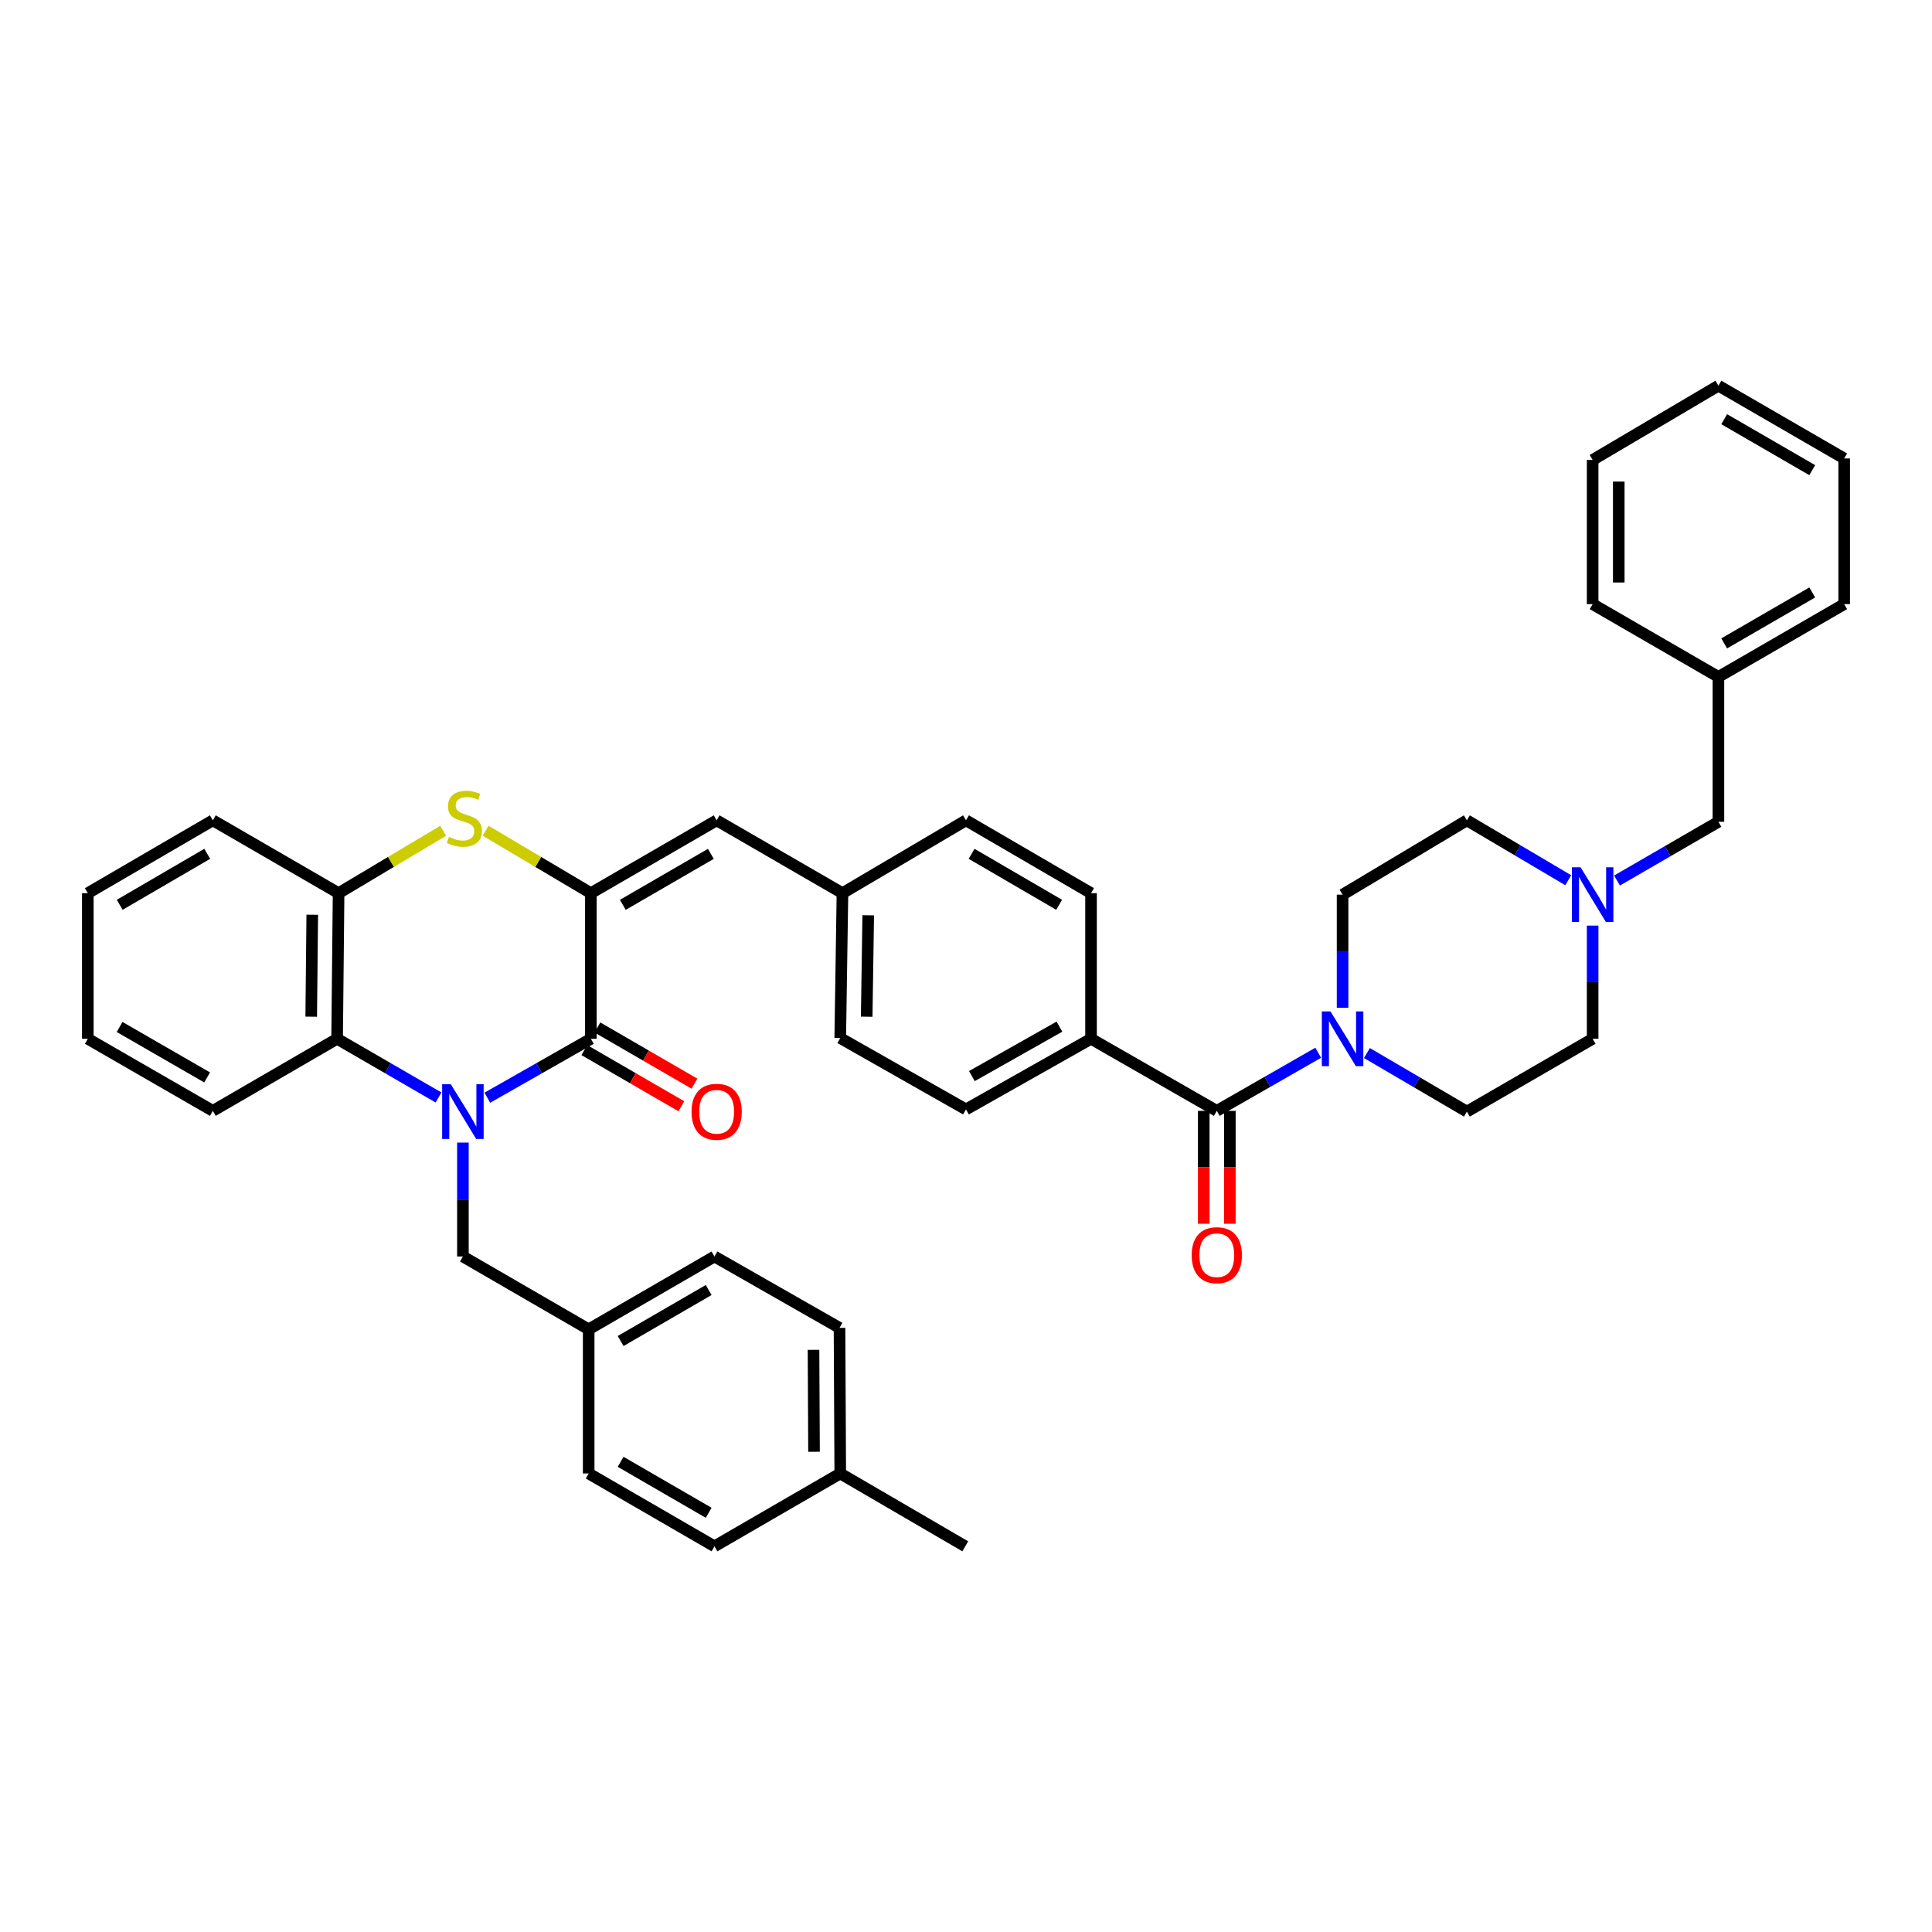 <?xml version='1.0' encoding='iso-8859-1'?>
<svg version='1.1' baseProfile='full'
              xmlns='http://www.w3.org/2000/svg'
                      xmlns:rdkit='http://www.rdkit.org/xml'
                      xmlns:xlink='http://www.w3.org/1999/xlink'
                  xml:space='preserve'
width='1000px' height='1000px' viewBox='0 0 1000 1000'>
<!-- END OF HEADER -->
<rect style='opacity:1.0;fill:#FFFFFF;stroke:none' width='1000' height='1000' x='0' y='0'> </rect>
<path class='bond-0' d='M 252.243,568.171 L 279.039,552.922' style='fill:none;fill-rule:evenodd;stroke:#0000FF;stroke-width:6px;stroke-linecap:butt;stroke-linejoin:miter;stroke-opacity:1' />
<path class='bond-0' d='M 279.039,552.922 L 305.834,537.672' style='fill:none;fill-rule:evenodd;stroke:#000000;stroke-width:6px;stroke-linecap:butt;stroke-linejoin:miter;stroke-opacity:1' />
<path class='bond-3' d='M 226.977,568.06 L 200.732,552.866' style='fill:none;fill-rule:evenodd;stroke:#0000FF;stroke-width:6px;stroke-linecap:butt;stroke-linejoin:miter;stroke-opacity:1' />
<path class='bond-3' d='M 200.732,552.866 L 174.488,537.672' style='fill:none;fill-rule:evenodd;stroke:#000000;stroke-width:6px;stroke-linecap:butt;stroke-linejoin:miter;stroke-opacity:1' />
<path class='bond-9' d='M 239.598,591.402 L 239.598,620.88' style='fill:none;fill-rule:evenodd;stroke:#0000FF;stroke-width:6px;stroke-linecap:butt;stroke-linejoin:miter;stroke-opacity:1' />
<path class='bond-9' d='M 239.598,620.88 L 239.598,650.359' style='fill:none;fill-rule:evenodd;stroke:#000000;stroke-width:6px;stroke-linecap:butt;stroke-linejoin:miter;stroke-opacity:1' />
<path class='bond-1' d='M 305.834,537.672 L 305.834,462.298' style='fill:none;fill-rule:evenodd;stroke:#000000;stroke-width:6px;stroke-linecap:butt;stroke-linejoin:miter;stroke-opacity:1' />
<path class='bond-11' d='M 302.448,543.521 L 327.559,558.06' style='fill:none;fill-rule:evenodd;stroke:#000000;stroke-width:6px;stroke-linecap:butt;stroke-linejoin:miter;stroke-opacity:1' />
<path class='bond-11' d='M 327.559,558.06 L 352.67,572.599' style='fill:none;fill-rule:evenodd;stroke:#FF0000;stroke-width:6px;stroke-linecap:butt;stroke-linejoin:miter;stroke-opacity:1' />
<path class='bond-11' d='M 309.22,531.824 L 334.331,546.363' style='fill:none;fill-rule:evenodd;stroke:#000000;stroke-width:6px;stroke-linecap:butt;stroke-linejoin:miter;stroke-opacity:1' />
<path class='bond-11' d='M 334.331,546.363 L 359.442,560.903' style='fill:none;fill-rule:evenodd;stroke:#FF0000;stroke-width:6px;stroke-linecap:butt;stroke-linejoin:miter;stroke-opacity:1' />
<path class='bond-7' d='M 305.834,462.298 L 370.937,424.603' style='fill:none;fill-rule:evenodd;stroke:#000000;stroke-width:6px;stroke-linecap:butt;stroke-linejoin:miter;stroke-opacity:1' />
<path class='bond-7' d='M 322.372,468.34 L 367.944,441.954' style='fill:none;fill-rule:evenodd;stroke:#000000;stroke-width:6px;stroke-linecap:butt;stroke-linejoin:miter;stroke-opacity:1' />
<path class='bond-40' d='M 305.834,462.298 L 278.587,446.14' style='fill:none;fill-rule:evenodd;stroke:#000000;stroke-width:6px;stroke-linecap:butt;stroke-linejoin:miter;stroke-opacity:1' />
<path class='bond-40' d='M 278.587,446.14 L 251.339,429.982' style='fill:none;fill-rule:evenodd;stroke:#CCCC00;stroke-width:6px;stroke-linecap:butt;stroke-linejoin:miter;stroke-opacity:1' />
<path class='bond-2' d='M 229.381,430.015 L 202.318,446.156' style='fill:none;fill-rule:evenodd;stroke:#CCCC00;stroke-width:6px;stroke-linecap:butt;stroke-linejoin:miter;stroke-opacity:1' />
<path class='bond-2' d='M 202.318,446.156 L 175.254,462.298' style='fill:none;fill-rule:evenodd;stroke:#000000;stroke-width:6px;stroke-linecap:butt;stroke-linejoin:miter;stroke-opacity:1' />
<path class='bond-6' d='M 174.488,537.672 L 175.254,462.298' style='fill:none;fill-rule:evenodd;stroke:#000000;stroke-width:6px;stroke-linecap:butt;stroke-linejoin:miter;stroke-opacity:1' />
<path class='bond-6' d='M 161.087,526.229 L 161.624,473.467' style='fill:none;fill-rule:evenodd;stroke:#000000;stroke-width:6px;stroke-linecap:butt;stroke-linejoin:miter;stroke-opacity:1' />
<path class='bond-30' d='M 174.488,537.672 L 110.166,574.984' style='fill:none;fill-rule:evenodd;stroke:#000000;stroke-width:6px;stroke-linecap:butt;stroke-linejoin:miter;stroke-opacity:1' />
<path class='bond-4' d='M 629.814,574.984 L 564.719,537.672' style='fill:none;fill-rule:evenodd;stroke:#000000;stroke-width:6px;stroke-linecap:butt;stroke-linejoin:miter;stroke-opacity:1' />
<path class='bond-5' d='M 629.814,574.984 L 656.058,559.943' style='fill:none;fill-rule:evenodd;stroke:#000000;stroke-width:6px;stroke-linecap:butt;stroke-linejoin:miter;stroke-opacity:1' />
<path class='bond-5' d='M 656.058,559.943 L 682.301,544.903' style='fill:none;fill-rule:evenodd;stroke:#0000FF;stroke-width:6px;stroke-linecap:butt;stroke-linejoin:miter;stroke-opacity:1' />
<path class='bond-12' d='M 623.056,574.984 L 623.056,604.2' style='fill:none;fill-rule:evenodd;stroke:#000000;stroke-width:6px;stroke-linecap:butt;stroke-linejoin:miter;stroke-opacity:1' />
<path class='bond-12' d='M 623.056,604.2 L 623.056,633.415' style='fill:none;fill-rule:evenodd;stroke:#FF0000;stroke-width:6px;stroke-linecap:butt;stroke-linejoin:miter;stroke-opacity:1' />
<path class='bond-12' d='M 636.572,574.984 L 636.572,604.2' style='fill:none;fill-rule:evenodd;stroke:#000000;stroke-width:6px;stroke-linecap:butt;stroke-linejoin:miter;stroke-opacity:1' />
<path class='bond-12' d='M 636.572,604.2 L 636.572,633.415' style='fill:none;fill-rule:evenodd;stroke:#FF0000;stroke-width:6px;stroke-linecap:butt;stroke-linejoin:miter;stroke-opacity:1' />
<path class='bond-13' d='M 707.521,545.056 L 733.391,560.212' style='fill:none;fill-rule:evenodd;stroke:#0000FF;stroke-width:6px;stroke-linecap:butt;stroke-linejoin:miter;stroke-opacity:1' />
<path class='bond-13' d='M 733.391,560.212 L 759.261,575.367' style='fill:none;fill-rule:evenodd;stroke:#000000;stroke-width:6px;stroke-linecap:butt;stroke-linejoin:miter;stroke-opacity:1' />
<path class='bond-14' d='M 694.917,521.647 L 694.917,492.359' style='fill:none;fill-rule:evenodd;stroke:#0000FF;stroke-width:6px;stroke-linecap:butt;stroke-linejoin:miter;stroke-opacity:1' />
<path class='bond-14' d='M 694.917,492.359 L 694.917,463.071' style='fill:none;fill-rule:evenodd;stroke:#000000;stroke-width:6px;stroke-linecap:butt;stroke-linejoin:miter;stroke-opacity:1' />
<path class='bond-31' d='M 175.254,462.298 L 110.166,424.603' style='fill:none;fill-rule:evenodd;stroke:#000000;stroke-width:6px;stroke-linecap:butt;stroke-linejoin:miter;stroke-opacity:1' />
<path class='bond-15' d='M 370.937,424.603 L 436.054,462.298' style='fill:none;fill-rule:evenodd;stroke:#000000;stroke-width:6px;stroke-linecap:butt;stroke-linejoin:miter;stroke-opacity:1' />
<path class='bond-8' d='M 811.718,455.606 L 785.489,440.105' style='fill:none;fill-rule:evenodd;stroke:#0000FF;stroke-width:6px;stroke-linecap:butt;stroke-linejoin:miter;stroke-opacity:1' />
<path class='bond-8' d='M 785.489,440.105 L 759.261,424.603' style='fill:none;fill-rule:evenodd;stroke:#000000;stroke-width:6px;stroke-linecap:butt;stroke-linejoin:miter;stroke-opacity:1' />
<path class='bond-16' d='M 836.969,455.759 L 863.21,440.556' style='fill:none;fill-rule:evenodd;stroke:#0000FF;stroke-width:6px;stroke-linecap:butt;stroke-linejoin:miter;stroke-opacity:1' />
<path class='bond-16' d='M 863.21,440.556 L 889.451,425.354' style='fill:none;fill-rule:evenodd;stroke:#000000;stroke-width:6px;stroke-linecap:butt;stroke-linejoin:miter;stroke-opacity:1' />
<path class='bond-44' d='M 824.348,479.096 L 824.348,508.384' style='fill:none;fill-rule:evenodd;stroke:#0000FF;stroke-width:6px;stroke-linecap:butt;stroke-linejoin:miter;stroke-opacity:1' />
<path class='bond-44' d='M 824.348,508.384 L 824.348,537.672' style='fill:none;fill-rule:evenodd;stroke:#000000;stroke-width:6px;stroke-linecap:butt;stroke-linejoin:miter;stroke-opacity:1' />
<path class='bond-21' d='M 239.598,650.359 L 304.7,688.069' style='fill:none;fill-rule:evenodd;stroke:#000000;stroke-width:6px;stroke-linecap:butt;stroke-linejoin:miter;stroke-opacity:1' />
<path class='bond-10' d='M 564.719,537.672 L 499.985,574.233' style='fill:none;fill-rule:evenodd;stroke:#000000;stroke-width:6px;stroke-linecap:butt;stroke-linejoin:miter;stroke-opacity:1' />
<path class='bond-10' d='M 548.362,531.388 L 503.048,556.98' style='fill:none;fill-rule:evenodd;stroke:#000000;stroke-width:6px;stroke-linecap:butt;stroke-linejoin:miter;stroke-opacity:1' />
<path class='bond-43' d='M 564.719,537.672 L 564.719,462.298' style='fill:none;fill-rule:evenodd;stroke:#000000;stroke-width:6px;stroke-linecap:butt;stroke-linejoin:miter;stroke-opacity:1' />
<path class='bond-20' d='M 759.261,575.367 L 824.348,537.672' style='fill:none;fill-rule:evenodd;stroke:#000000;stroke-width:6px;stroke-linecap:butt;stroke-linejoin:miter;stroke-opacity:1' />
<path class='bond-19' d='M 694.917,463.071 L 759.261,424.603' style='fill:none;fill-rule:evenodd;stroke:#000000;stroke-width:6px;stroke-linecap:butt;stroke-linejoin:miter;stroke-opacity:1' />
<path class='bond-22' d='M 436.054,462.298 L 499.985,424.603' style='fill:none;fill-rule:evenodd;stroke:#000000;stroke-width:6px;stroke-linecap:butt;stroke-linejoin:miter;stroke-opacity:1' />
<path class='bond-23' d='M 436.054,462.298 L 434.913,537.289' style='fill:none;fill-rule:evenodd;stroke:#000000;stroke-width:6px;stroke-linecap:butt;stroke-linejoin:miter;stroke-opacity:1' />
<path class='bond-23' d='M 449.397,473.752 L 448.598,526.246' style='fill:none;fill-rule:evenodd;stroke:#000000;stroke-width:6px;stroke-linecap:butt;stroke-linejoin:miter;stroke-opacity:1' />
<path class='bond-25' d='M 889.451,425.354 L 889.451,350.37' style='fill:none;fill-rule:evenodd;stroke:#000000;stroke-width:6px;stroke-linecap:butt;stroke-linejoin:miter;stroke-opacity:1' />
<path class='bond-17' d='M 499.985,574.233 L 434.913,537.289' style='fill:none;fill-rule:evenodd;stroke:#000000;stroke-width:6px;stroke-linecap:butt;stroke-linejoin:miter;stroke-opacity:1' />
<path class='bond-18' d='M 564.719,462.298 L 499.985,424.603' style='fill:none;fill-rule:evenodd;stroke:#000000;stroke-width:6px;stroke-linecap:butt;stroke-linejoin:miter;stroke-opacity:1' />
<path class='bond-18' d='M 548.208,468.324 L 502.894,441.937' style='fill:none;fill-rule:evenodd;stroke:#000000;stroke-width:6px;stroke-linecap:butt;stroke-linejoin:miter;stroke-opacity:1' />
<path class='bond-26' d='M 304.7,688.069 L 304.7,762.67' style='fill:none;fill-rule:evenodd;stroke:#000000;stroke-width:6px;stroke-linecap:butt;stroke-linejoin:miter;stroke-opacity:1' />
<path class='bond-27' d='M 304.7,688.069 L 369.803,650.359' style='fill:none;fill-rule:evenodd;stroke:#000000;stroke-width:6px;stroke-linecap:butt;stroke-linejoin:miter;stroke-opacity:1' />
<path class='bond-27' d='M 321.24,694.108 L 366.812,667.711' style='fill:none;fill-rule:evenodd;stroke:#000000;stroke-width:6px;stroke-linecap:butt;stroke-linejoin:miter;stroke-opacity:1' />
<path class='bond-24' d='M 434.913,762.67 L 434.53,687.303' style='fill:none;fill-rule:evenodd;stroke:#000000;stroke-width:6px;stroke-linecap:butt;stroke-linejoin:miter;stroke-opacity:1' />
<path class='bond-24' d='M 421.339,751.433 L 421.071,698.676' style='fill:none;fill-rule:evenodd;stroke:#000000;stroke-width:6px;stroke-linecap:butt;stroke-linejoin:miter;stroke-opacity:1' />
<path class='bond-32' d='M 434.913,762.67 L 499.617,800.372' style='fill:none;fill-rule:evenodd;stroke:#000000;stroke-width:6px;stroke-linecap:butt;stroke-linejoin:miter;stroke-opacity:1' />
<path class='bond-41' d='M 434.913,762.67 L 369.803,800.372' style='fill:none;fill-rule:evenodd;stroke:#000000;stroke-width:6px;stroke-linecap:butt;stroke-linejoin:miter;stroke-opacity:1' />
<path class='bond-33' d='M 889.451,350.37 L 954.545,312.697' style='fill:none;fill-rule:evenodd;stroke:#000000;stroke-width:6px;stroke-linecap:butt;stroke-linejoin:miter;stroke-opacity:1' />
<path class='bond-33' d='M 892.445,333.02 L 938.011,306.65' style='fill:none;fill-rule:evenodd;stroke:#000000;stroke-width:6px;stroke-linecap:butt;stroke-linejoin:miter;stroke-opacity:1' />
<path class='bond-34' d='M 889.451,350.37 L 824.348,312.697' style='fill:none;fill-rule:evenodd;stroke:#000000;stroke-width:6px;stroke-linecap:butt;stroke-linejoin:miter;stroke-opacity:1' />
<path class='bond-29' d='M 304.7,762.67 L 369.803,800.372' style='fill:none;fill-rule:evenodd;stroke:#000000;stroke-width:6px;stroke-linecap:butt;stroke-linejoin:miter;stroke-opacity:1' />
<path class='bond-29' d='M 321.239,756.629 L 366.811,783.021' style='fill:none;fill-rule:evenodd;stroke:#000000;stroke-width:6px;stroke-linecap:butt;stroke-linejoin:miter;stroke-opacity:1' />
<path class='bond-28' d='M 369.803,650.359 L 434.53,687.303' style='fill:none;fill-rule:evenodd;stroke:#000000;stroke-width:6px;stroke-linecap:butt;stroke-linejoin:miter;stroke-opacity:1' />
<path class='bond-35' d='M 110.166,574.984 L 45.455,537.672' style='fill:none;fill-rule:evenodd;stroke:#000000;stroke-width:6px;stroke-linecap:butt;stroke-linejoin:miter;stroke-opacity:1' />
<path class='bond-35' d='M 107.211,557.678 L 61.913,531.56' style='fill:none;fill-rule:evenodd;stroke:#000000;stroke-width:6px;stroke-linecap:butt;stroke-linejoin:miter;stroke-opacity:1' />
<path class='bond-42' d='M 110.166,424.603 L 45.455,462.298' style='fill:none;fill-rule:evenodd;stroke:#000000;stroke-width:6px;stroke-linecap:butt;stroke-linejoin:miter;stroke-opacity:1' />
<path class='bond-42' d='M 107.263,441.936 L 61.964,468.323' style='fill:none;fill-rule:evenodd;stroke:#000000;stroke-width:6px;stroke-linecap:butt;stroke-linejoin:miter;stroke-opacity:1' />
<path class='bond-38' d='M 954.545,312.697 L 954.545,237.3' style='fill:none;fill-rule:evenodd;stroke:#000000;stroke-width:6px;stroke-linecap:butt;stroke-linejoin:miter;stroke-opacity:1' />
<path class='bond-37' d='M 824.348,312.697 L 824.348,238.066' style='fill:none;fill-rule:evenodd;stroke:#000000;stroke-width:6px;stroke-linecap:butt;stroke-linejoin:miter;stroke-opacity:1' />
<path class='bond-37' d='M 837.864,301.503 L 837.864,249.261' style='fill:none;fill-rule:evenodd;stroke:#000000;stroke-width:6px;stroke-linecap:butt;stroke-linejoin:miter;stroke-opacity:1' />
<path class='bond-36' d='M 45.455,537.672 L 45.455,462.298' style='fill:none;fill-rule:evenodd;stroke:#000000;stroke-width:6px;stroke-linecap:butt;stroke-linejoin:miter;stroke-opacity:1' />
<path class='bond-39' d='M 824.348,238.066 L 889.451,199.628' style='fill:none;fill-rule:evenodd;stroke:#000000;stroke-width:6px;stroke-linecap:butt;stroke-linejoin:miter;stroke-opacity:1' />
<path class='bond-45' d='M 954.545,237.3 L 889.451,199.628' style='fill:none;fill-rule:evenodd;stroke:#000000;stroke-width:6px;stroke-linecap:butt;stroke-linejoin:miter;stroke-opacity:1' />
<path class='bond-45' d='M 938.011,243.348 L 892.445,216.977' style='fill:none;fill-rule:evenodd;stroke:#000000;stroke-width:6px;stroke-linecap:butt;stroke-linejoin:miter;stroke-opacity:1' />
<path  class='atom-0' d='M 233.338 561.207
L 242.618 576.207
Q 243.538 577.687, 245.018 580.367
Q 246.498 583.047, 246.578 583.207
L 246.578 561.207
L 250.338 561.207
L 250.338 589.527
L 246.458 589.527
L 236.498 573.127
Q 235.338 571.207, 234.098 569.007
Q 232.898 566.807, 232.538 566.127
L 232.538 589.527
L 228.858 589.527
L 228.858 561.207
L 233.338 561.207
' fill='#0000FF'/>
<path  class='atom-3' d='M 232.356 433.189
Q 232.676 433.309, 233.996 433.869
Q 235.316 434.429, 236.756 434.789
Q 238.236 435.109, 239.676 435.109
Q 242.356 435.109, 243.916 433.829
Q 245.476 432.509, 245.476 430.229
Q 245.476 428.669, 244.676 427.709
Q 243.916 426.749, 242.716 426.229
Q 241.516 425.709, 239.516 425.109
Q 236.996 424.349, 235.476 423.629
Q 233.996 422.909, 232.916 421.389
Q 231.876 419.869, 231.876 417.309
Q 231.876 413.749, 234.276 411.549
Q 236.716 409.349, 241.516 409.349
Q 244.796 409.349, 248.516 410.909
L 247.596 413.989
Q 244.196 412.589, 241.636 412.589
Q 238.876 412.589, 237.356 413.749
Q 235.836 414.869, 235.876 416.829
Q 235.876 418.349, 236.636 419.269
Q 237.436 420.189, 238.556 420.709
Q 239.716 421.229, 241.636 421.829
Q 244.196 422.629, 245.716 423.429
Q 247.236 424.229, 248.316 425.869
Q 249.436 427.469, 249.436 430.229
Q 249.436 434.149, 246.796 436.269
Q 244.196 438.349, 239.836 438.349
Q 237.316 438.349, 235.396 437.789
Q 233.516 437.269, 231.276 436.349
L 232.356 433.189
' fill='#CCCC00'/>
<path  class='atom-6' d='M 688.657 523.512
L 697.937 538.512
Q 698.857 539.992, 700.337 542.672
Q 701.817 545.352, 701.897 545.512
L 701.897 523.512
L 705.657 523.512
L 705.657 551.832
L 701.777 551.832
L 691.817 535.432
Q 690.657 533.512, 689.417 531.312
Q 688.217 529.112, 687.857 528.432
L 687.857 551.832
L 684.177 551.832
L 684.177 523.512
L 688.657 523.512
' fill='#0000FF'/>
<path  class='atom-9' d='M 818.088 448.911
L 827.368 463.911
Q 828.288 465.391, 829.768 468.071
Q 831.248 470.751, 831.328 470.911
L 831.328 448.911
L 835.088 448.911
L 835.088 477.231
L 831.208 477.231
L 821.248 460.831
Q 820.088 458.911, 818.848 456.711
Q 817.648 454.511, 817.288 453.831
L 817.288 477.231
L 813.608 477.231
L 813.608 448.911
L 818.088 448.911
' fill='#0000FF'/>
<path  class='atom-12' d='M 357.937 575.447
Q 357.937 568.647, 361.297 564.847
Q 364.657 561.047, 370.937 561.047
Q 377.217 561.047, 380.577 564.847
Q 383.937 568.647, 383.937 575.447
Q 383.937 582.327, 380.537 586.247
Q 377.137 590.127, 370.937 590.127
Q 364.697 590.127, 361.297 586.247
Q 357.937 582.367, 357.937 575.447
M 370.937 586.927
Q 375.257 586.927, 377.577 584.047
Q 379.937 581.127, 379.937 575.447
Q 379.937 569.887, 377.577 567.087
Q 375.257 564.247, 370.937 564.247
Q 366.617 564.247, 364.257 567.047
Q 361.937 569.847, 361.937 575.447
Q 361.937 581.167, 364.257 584.047
Q 366.617 586.927, 370.937 586.927
' fill='#FF0000'/>
<path  class='atom-13' d='M 616.814 649.68
Q 616.814 642.88, 620.174 639.08
Q 623.534 635.28, 629.814 635.28
Q 636.094 635.28, 639.454 639.08
Q 642.814 642.88, 642.814 649.68
Q 642.814 656.56, 639.414 660.48
Q 636.014 664.36, 629.814 664.36
Q 623.574 664.36, 620.174 660.48
Q 616.814 656.6, 616.814 649.68
M 629.814 661.16
Q 634.134 661.16, 636.454 658.28
Q 638.814 655.36, 638.814 649.68
Q 638.814 644.12, 636.454 641.32
Q 634.134 638.48, 629.814 638.48
Q 625.494 638.48, 623.134 641.28
Q 620.814 644.08, 620.814 649.68
Q 620.814 655.4, 623.134 658.28
Q 625.494 661.16, 629.814 661.16
' fill='#FF0000'/>
</svg>
